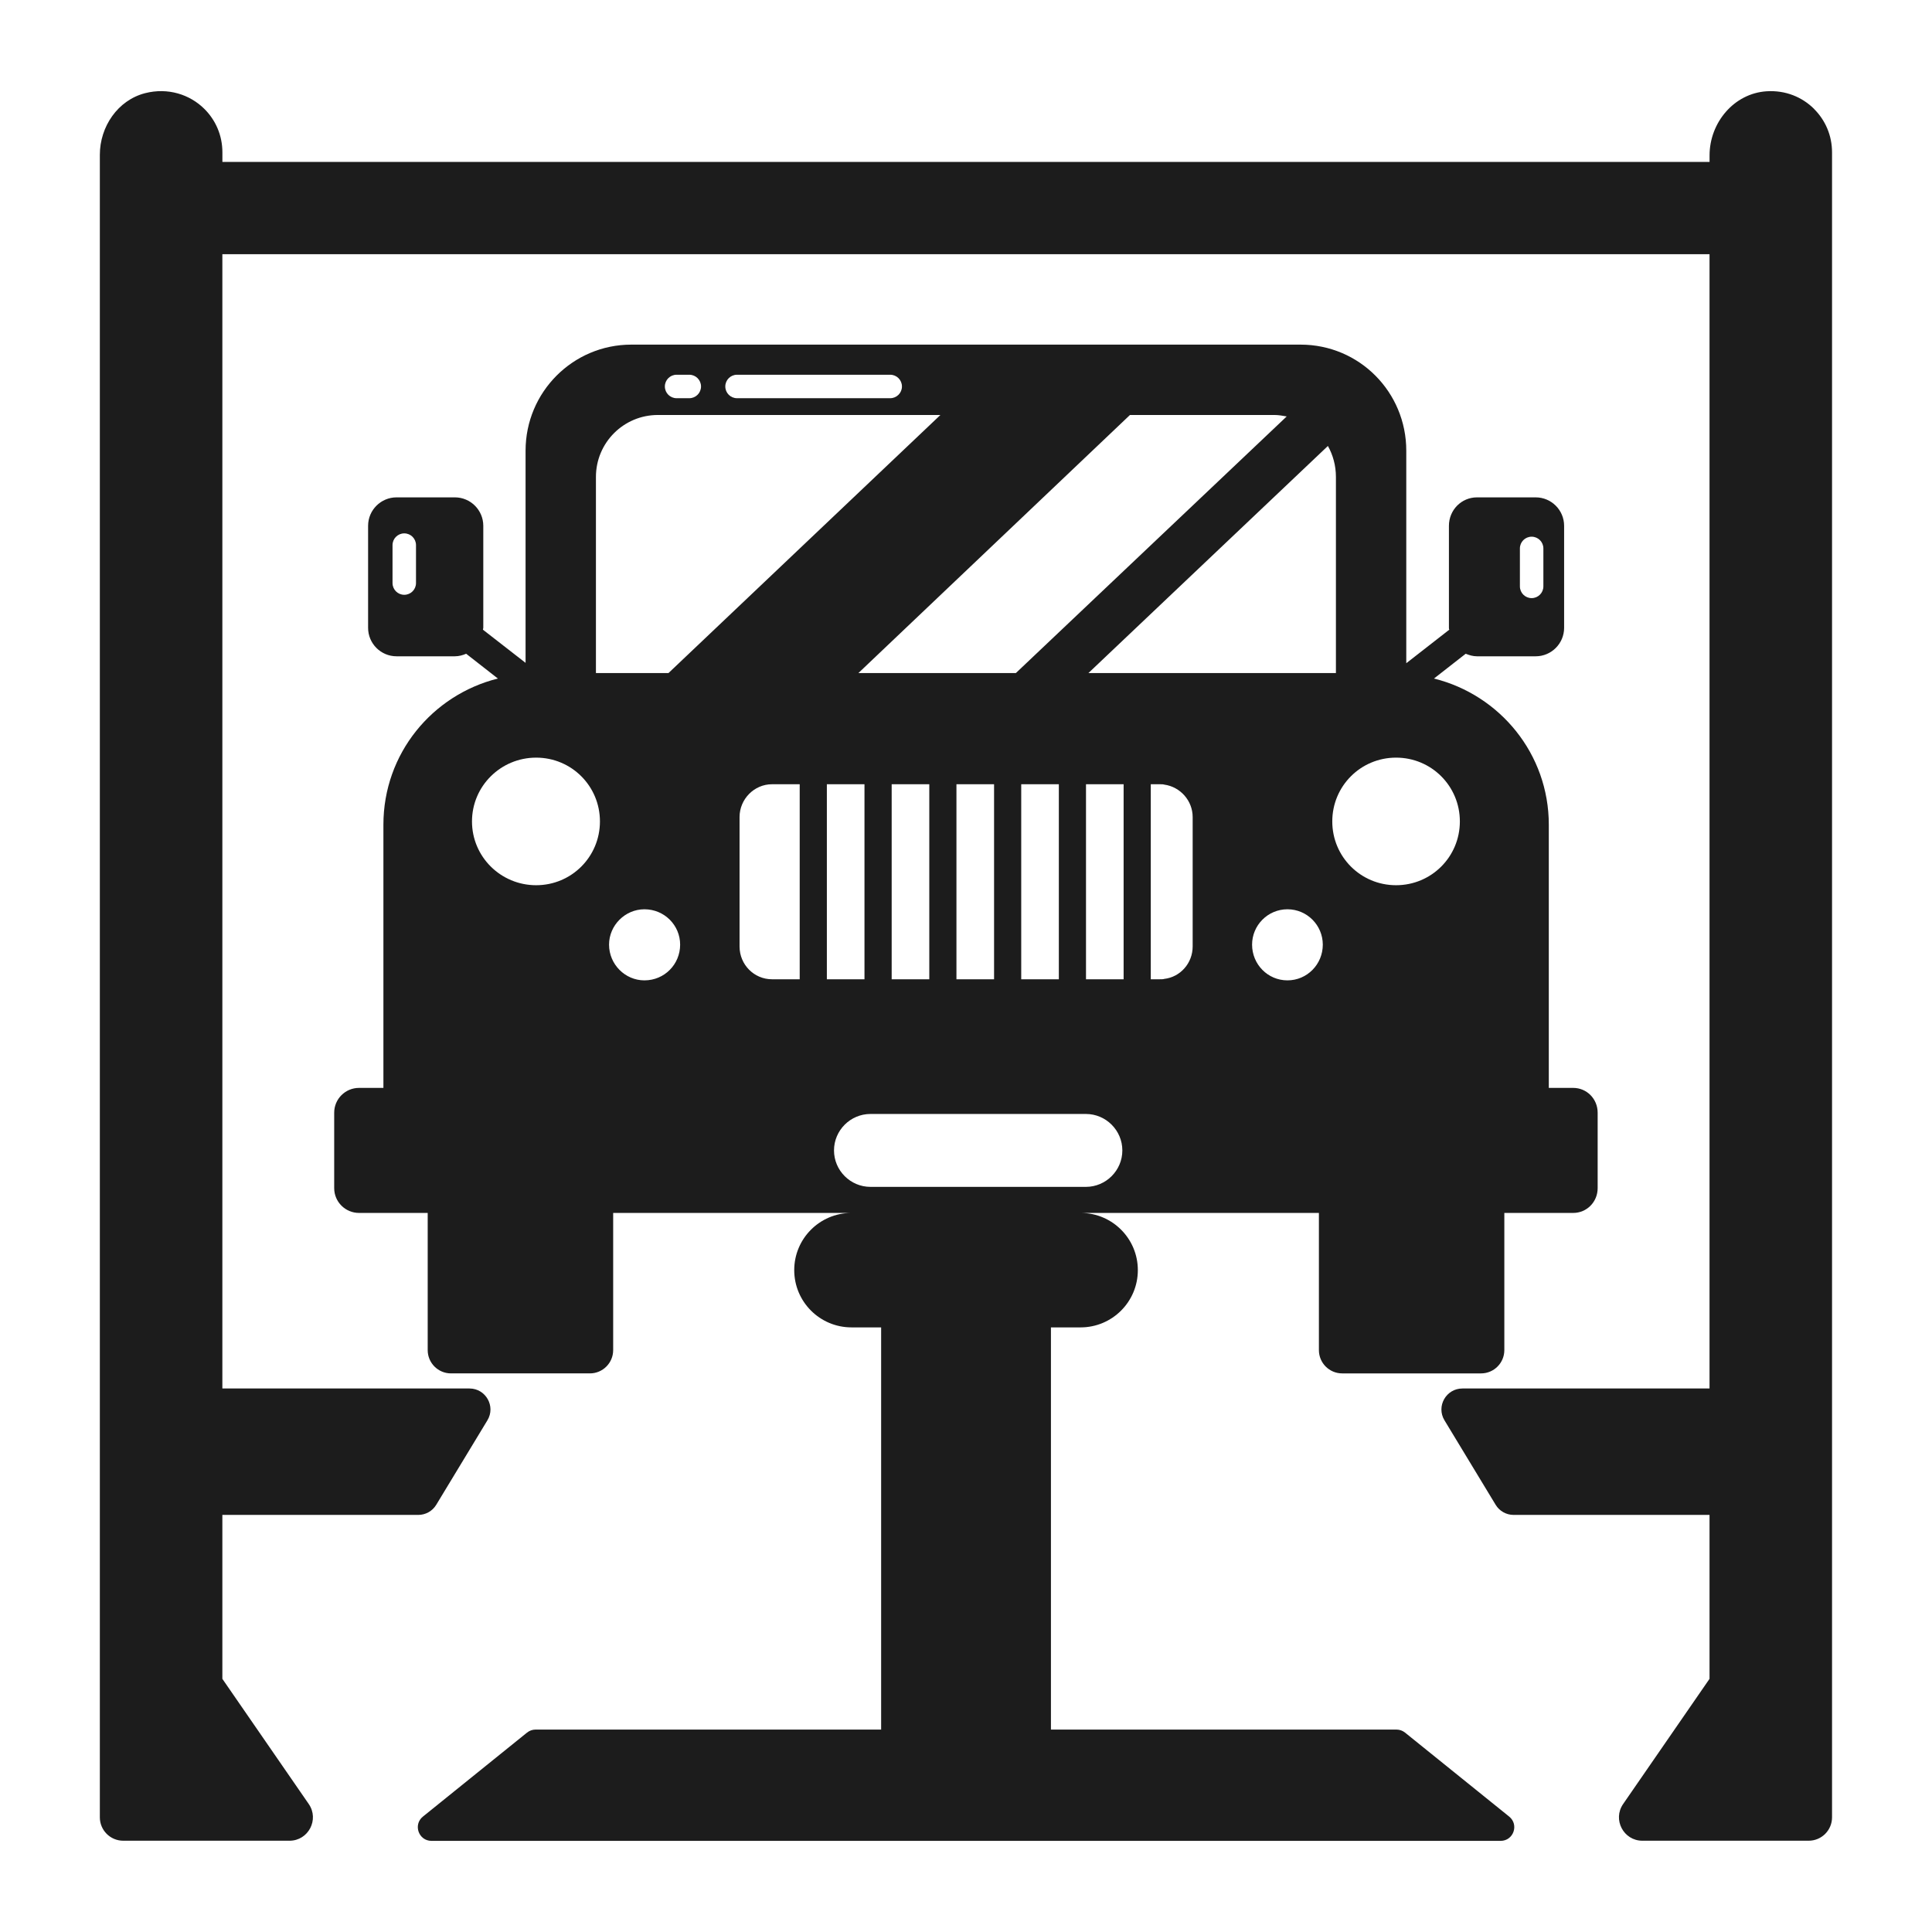 <svg id="Layer_1" enable-background="new 0 0 53 53" viewBox="0 0 53 53" xmlns="http://www.w3.org/2000/svg"><g id="_x31_3"><path d="m49.769 2.991c-.33-.33-.79-.52-1.306-.487-.896.058-1.565.861-1.565 1.759v.179h-40.797v-.261c0-.469-.186-.885-.491-1.19-.4-.4-1.005-.595-1.63-.435-.749.193-1.241.918-1.241 1.691v45.607c0 .355.287.642.642.642h4.561c.517 0 .822-.581.528-1.007l-2.37-3.434v-4.497h.709 4.666c.201 0 .388-.105.492-.277l1.404-2.318c.232-.383-.044-.873-.492-.873h-6.07-.709v-31.117h40.797v31.117h-6.779c-.448 0-.724.49-.492.873l1.404 2.318c.104.172.291.277.492.277h5.375v4.497l-2.37 3.434c-.294.426.011 1.007.528 1.007h4.561c.355 0 .642-.287.642-.642v-45.673c-0-.469-.186-.885-.491-1.19z" fill="#000000" style="fill: rgb(28, 28, 28);"></path><path d="m38.544 47.53c-.067-.054-.15-.083-.235-.083h-9.479v-10.464-.569h.813c.868 0 1.571-.703 1.571-1.571 0-.863-.696-1.561-1.556-1.569h6.523v3.763c0 .353.286.639.639.639h3.809c.353 0 .639-.286.639-.639v-3.763h1.89c.37 0 .67-.3.67-.68v-2.07c0-.38-.3-.68-.67-.68h-.67v-7.22c0-1.94-1.34-3.56-3.15-4.01l.87-.68c.1.04.2.07.31.07h1.61c.43 0 .78-.35.78-.78v-2.8c0-.43-.35-.78-.78-.78h-1.61c-.43 0-.77.35-.77.78v2.8c0 .02 0 .03.01.05l-1.18.92v-5.83c0-1.61-1.29-2.91-2.9-2.91h-18.36c-1.6 0-2.9 1.3-2.9 2.91v5.82l-1.17-.91c0-.02.01-.03.01-.05v-2.8c0-.43-.35-.78-.78-.78h-1.6c-.43 0-.78.35-.78.78v2.8c0 .43.35.78.78.78h1.6c.11 0 .22-.03.31-.07l.87.68c-1.8.45-3.14 2.06-3.14 4.01v7.22h-.67c-.37 0-.68.3-.68.68v2.07c0 .38.31.68.68.68h1.885v3.763c0 .353.286.639.639.639h3.81c.353 0 .639-.286.639-.639v-3.763h6.523c-.861.008-1.556.707-1.556 1.569 0 .868.703 1.571 1.571 1.571h.813v.569 10.464h-9.479c-.085 0-.168.029-.235.083l-2.856 2.304c-.275.222-.118.666.235.666h29.329c.353 0 .51-.444.235-.666zm3.151-32.485c0-.178.144-.322.322-.322s.322.144.322.322v1.041c0 .178-.144.322-.322.322s-.322-.144-.322-.322zm-30.283.95c0 .178-.144.322-.322.322s-.322-.144-.322-.322v-1.041c0-.178.144-.322.322-.322s.322.144.322.322zm19.412 10.869h-1.032v-5.35h1.032zm1.894-.9c0 .46-.34.84-.78.89-.03.01-.07.01-.12.01h-.249v-5.35h.249c.05 0 .09 0 .12.01.44.06.78.44.78.89zm2.6.93c-.54 0-.97-.44-.97-.98 0-.53.43-.97.97-.97.54 0 .97.44.97.97 0 .54-.43.98-.97.98zm2.98-6.11c.97 0 1.75.78 1.75 1.75 0 .97-.78 1.75-1.75 1.75-.97 0-1.75-.78-1.75-1.75 0-.97.78-1.75 1.75-1.75zm-1.87-8.55c.14.25.22.54.22.85v5.38h-6.79zm-1.47-.85c.11 0 .23.02.34.04l-7.43 7.04h-4.32l7.45-7.08h3.96zm-5.911 10.13v5.35h-1.032v-5.35zm-1.777 0v5.35h-1.032v-5.35zm-1.777 0v5.35h-1.032v-5.35zm-5.274-11.234h4.202c.178 0 .322.144.322.322s-.144.322-.322.322h-4.202c-.178 0-.322-.144-.322-.322s.144-.322.322-.322zm-1.658 0h.348c.178 0 .322.144.322.322s-.144.322-.322.322h-.348c-.178 0-.322-.144-.322-.322s.144-.322.322-.322zm-3.853 14.004c-.97 0-1.76-.78-1.76-1.75 0-.97.79-1.75 1.76-1.75s1.75.78 1.75 1.75c0 .97-.78 1.75-1.75 1.75zm1.64-5.82v-5.38c0-.94.76-1.7 1.7-1.7h7.75l-7.46 7.08zm1.33 8.43c-.53 0-.97-.44-.97-.98 0-.53.44-.97.97-.97.55 0 .98.44.98.97 0 .54-.43.98-.98.98zm4.26-.03h-.76c-.49 0-.89-.4-.89-.9v-3.55c0-.49.4-.9.89-.9h.76zm.745-5.35h1.032v5.35h-1.032zm1.196 11.045c-.55 0-1-.45-1-1 0-.55.45-1 1-1h5.91c.55 0 1 .45 1 1 0 .55-.45 1-1 1z" fill="#000000" style="fill: rgb(28, 28, 28);"></path></g></svg>